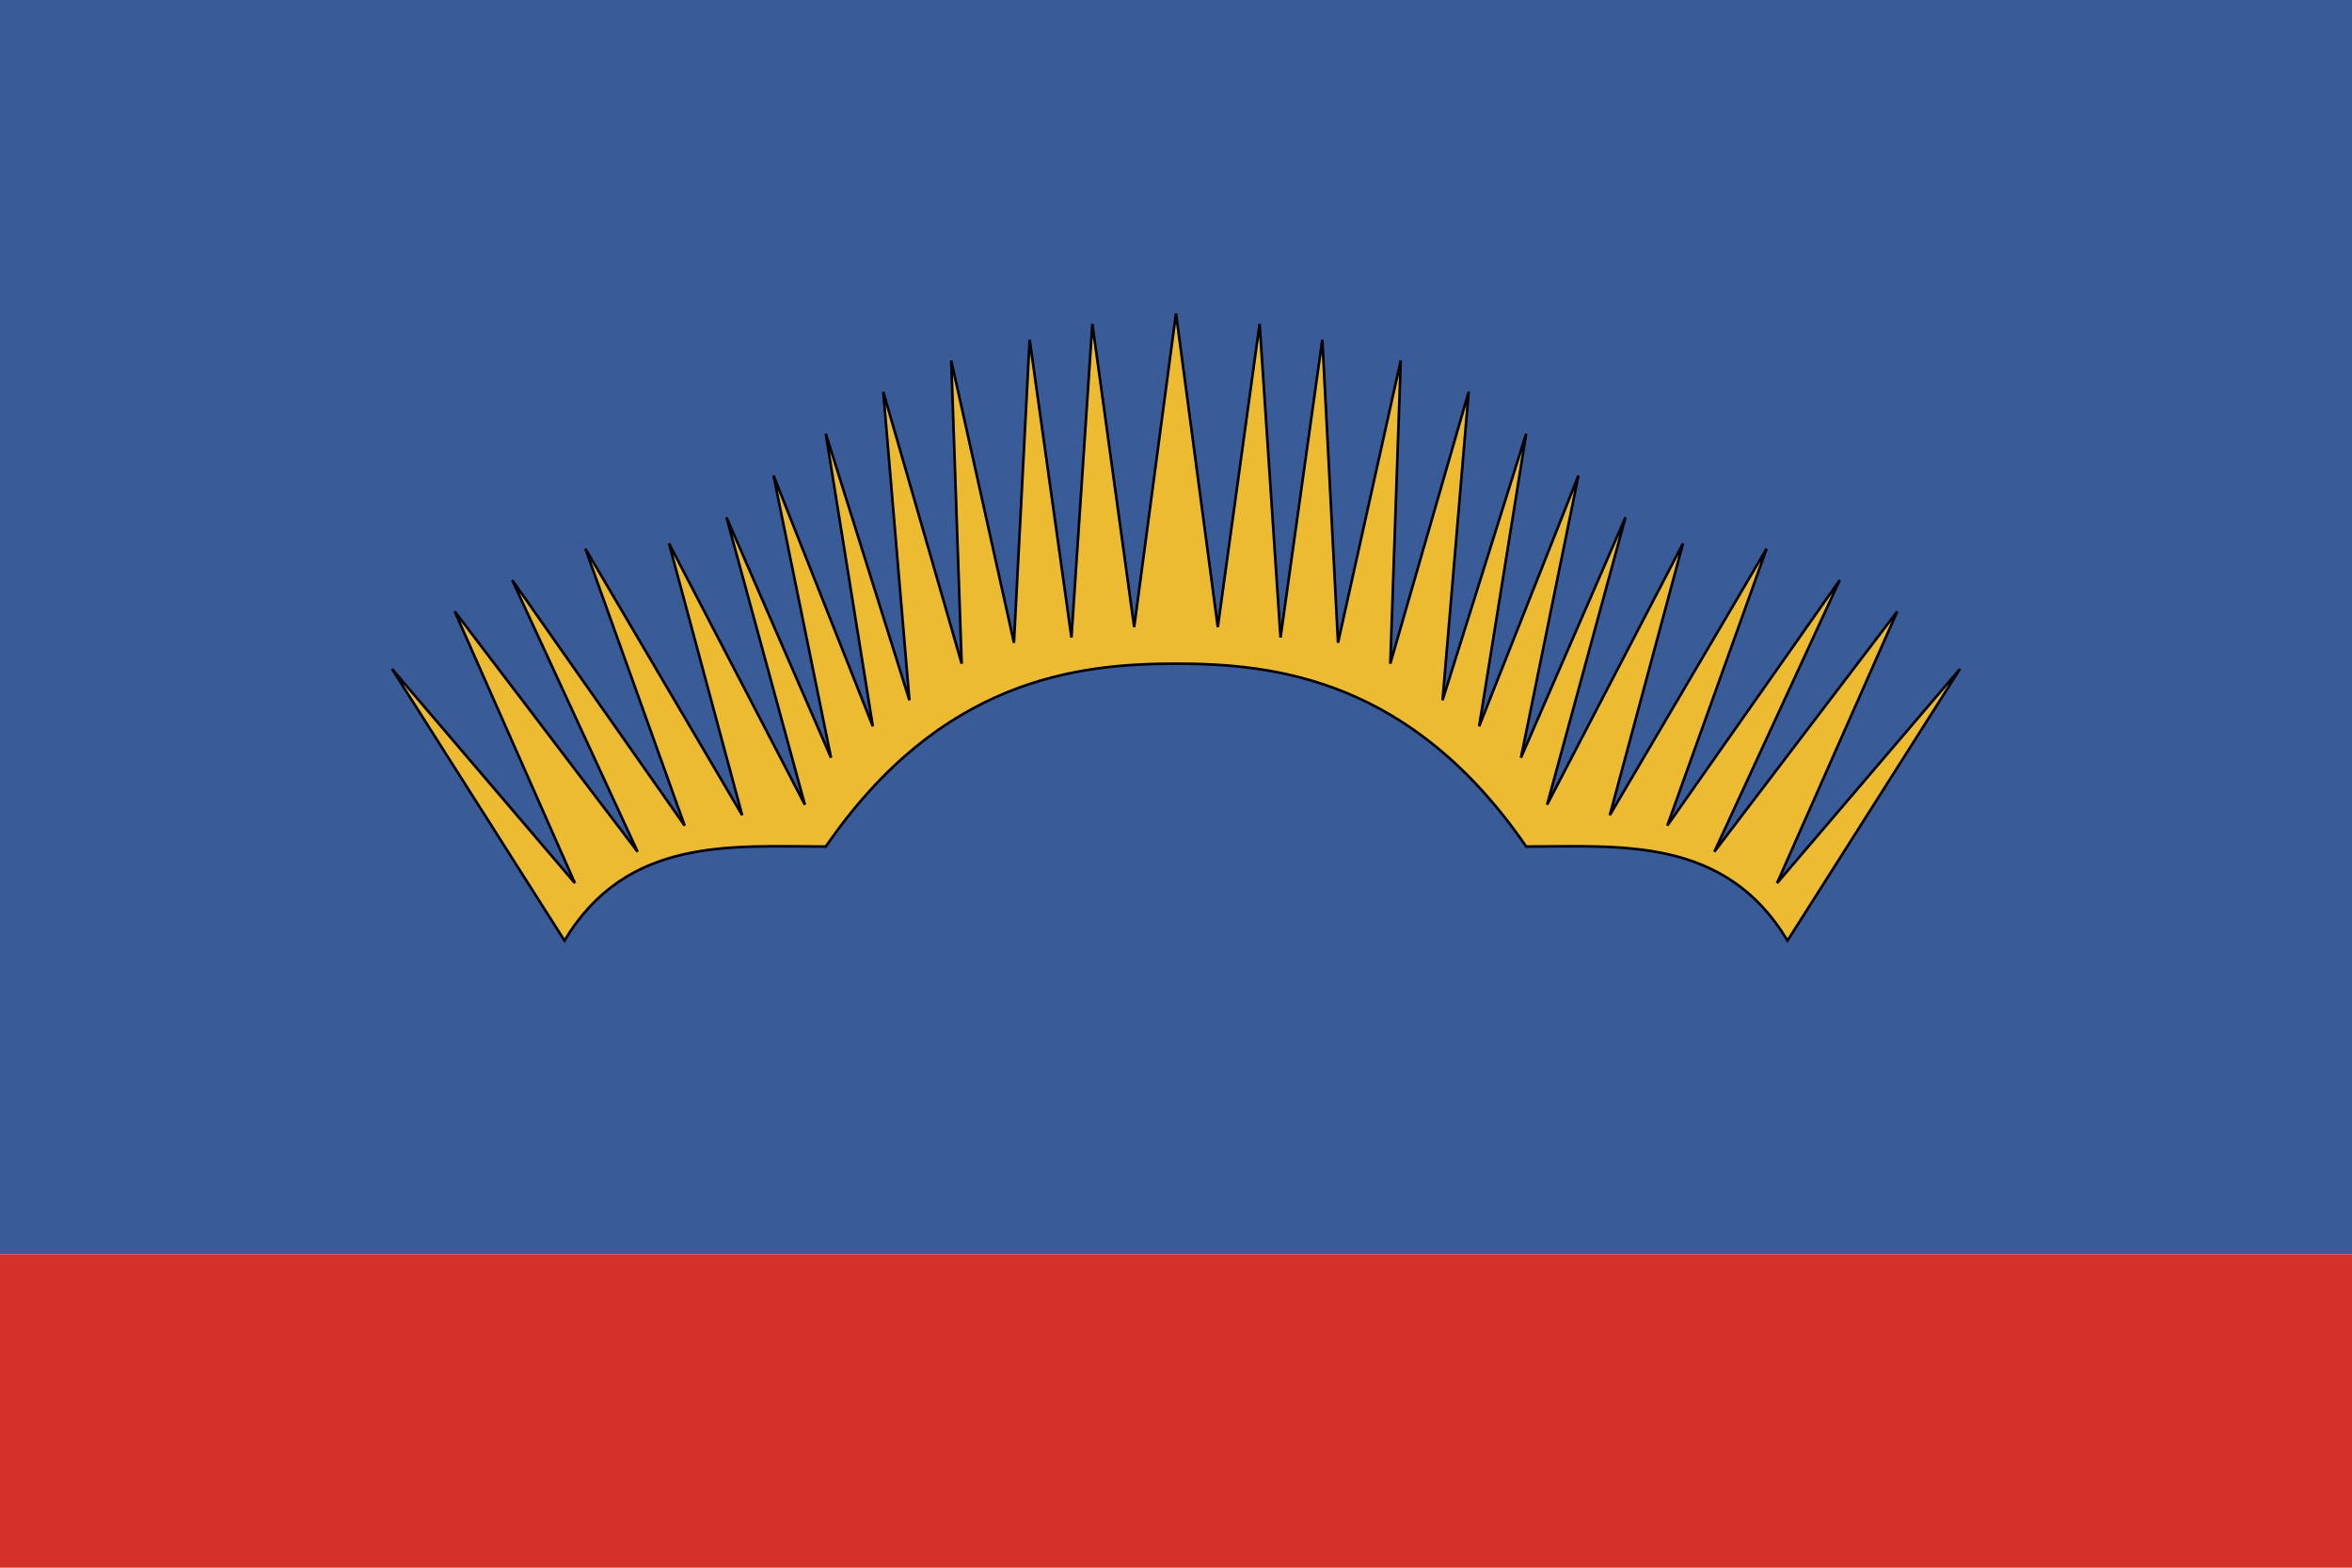 <svg height="300" viewBox="0 0 450 300" width="450" xmlns="http://www.w3.org/2000/svg"><path d="m0 0h450v240h-450z" fill="#395c98"/><path d="m0 240h450v60h-450z" fill="#d5312b"/><path d="m108 180c12-20 32-18 50-18 22-32 48-35 67-35s45 3 67 35c18 0 38-2 50 18l33-52-35 41 23-52-35 46 24-52-33 47 19-53-30 51 14-52-26 50 15-55-20 46 11-54-19 48 9-56-16 51 5-59-15 52 2-58-12 54-3-58-8 57-4-60-8 58-8-60-8 60-8-58-4 60-8-57-3 58-12-54 2 58-15-52 5 59-16-51 9 56-19-48 11 54-20-46 15 55-26-50 14 52-30-51 19 53-33-47 24 52-35-46 23 52-35-41z" fill="#edbb32" stroke="#000" stroke-width=".5"/></svg>